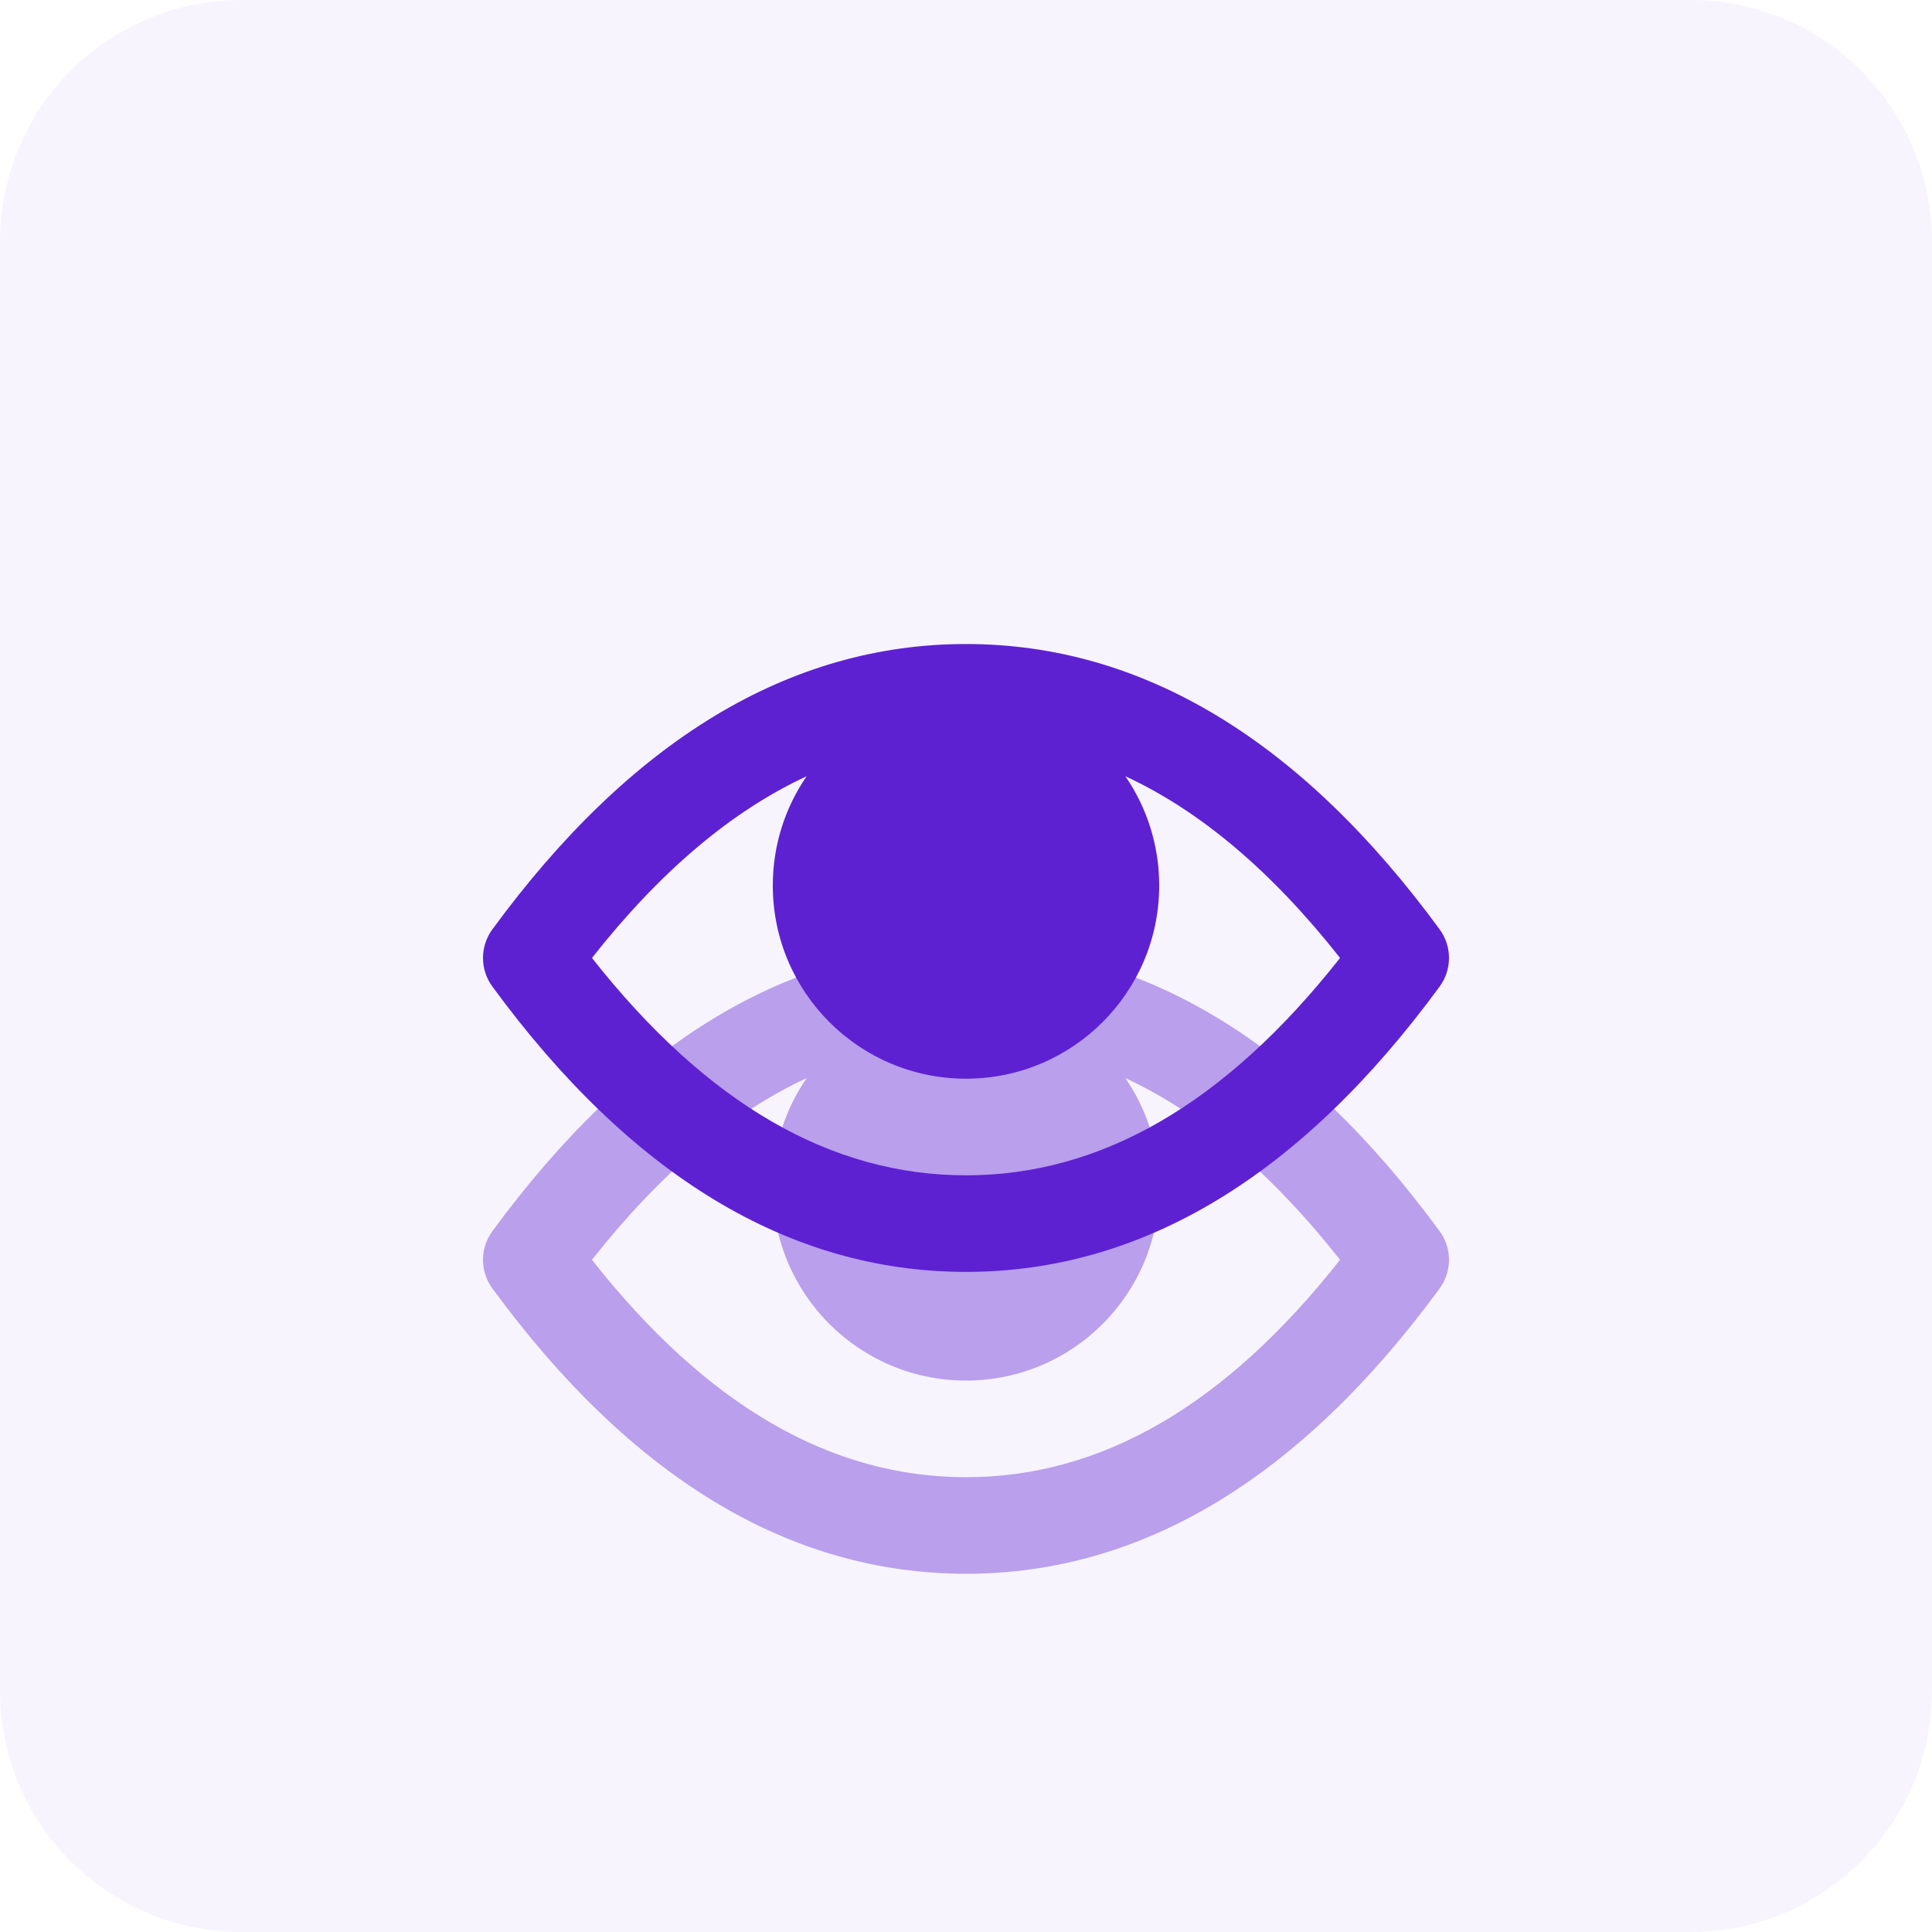 <svg width="64" height="64" viewBox="0 0 64 64" fill="none" xmlns="http://www.w3.org/2000/svg">
<g clip-path="url(#clip0)">
<path opacity="0.05" d="M0 8C0 3.582 3.582 0 8 0H56C60.418 0 64 3.582 64 8V56C64 60.418 60.418 64 56 64H8C3.582 64 0 60.418 0 56V8Z" fill="#5D21D2"/>
<g opacity="0.4" filter="url(#filter0_f)">
<path d="M26.721 35.714C24.24 36.864 21.872 38.861 19.609 41.733C23.427 46.58 27.543 48.934 32 48.934C36.458 48.934 40.573 46.58 44.391 41.733C42.128 38.861 39.76 36.864 37.279 35.714C37.986 36.743 38.4 37.99 38.4 39.334C38.4 42.868 35.535 45.733 32 45.733C28.465 45.733 25.6 42.868 25.6 39.334C25.6 37.99 26.014 36.743 26.721 35.714ZM32 52.133C26.134 52.133 20.886 48.926 16.309 42.679C15.897 42.116 15.897 41.351 16.309 40.788C20.886 34.541 26.134 31.334 32 31.334C37.865 31.334 43.114 34.541 47.691 40.788C48.103 41.351 48.103 42.116 47.691 42.679C43.114 48.926 37.865 52.133 32 52.133Z" fill="#5D21D2"/>
</g>
<path d="M26.721 25.714C24.24 26.864 21.872 28.861 19.609 31.733C23.427 36.58 27.543 38.934 32 38.934C36.458 38.934 40.573 36.58 44.391 31.733C42.128 28.861 39.76 26.864 37.279 25.714C37.986 26.743 38.4 27.99 38.4 29.334C38.4 32.868 35.535 35.733 32 35.733C28.465 35.733 25.6 32.868 25.6 29.334C25.6 27.99 26.014 26.743 26.721 25.714ZM32 42.133C26.134 42.133 20.886 38.926 16.309 32.679C15.897 32.116 15.897 31.351 16.309 30.788C20.886 24.541 26.134 21.334 32 21.334C37.865 21.334 43.114 24.541 47.691 30.788C48.103 31.351 48.103 32.116 47.691 32.679C43.114 38.926 37.865 42.133 32 42.133Z" fill="#5D21D2"/>
</g>
<defs>
<filter id="filter0_f" x="-24" y="-14" width="112" height="112" filterUnits="userSpaceOnUse" color-interpolation-filters="sRGB">
<feFlood flood-opacity="0" result="BackgroundImageFix"/>
<feBlend mode="normal" in="SourceGraphic" in2="BackgroundImageFix" result="shape"/>
<feGaussianBlur stdDeviation="20" result="effect1_foregroundBlur"/>
</filter>
<clipPath id="clip0">
<path d="M0 8C0 3.582 3.582 0 8 0H56C60.418 0 64 3.582 64 8V56C64 60.418 60.418 64 56 64H8C3.582 64 0 60.418 0 56V8Z" fill="white"/>
</clipPath>
</defs>
</svg>
